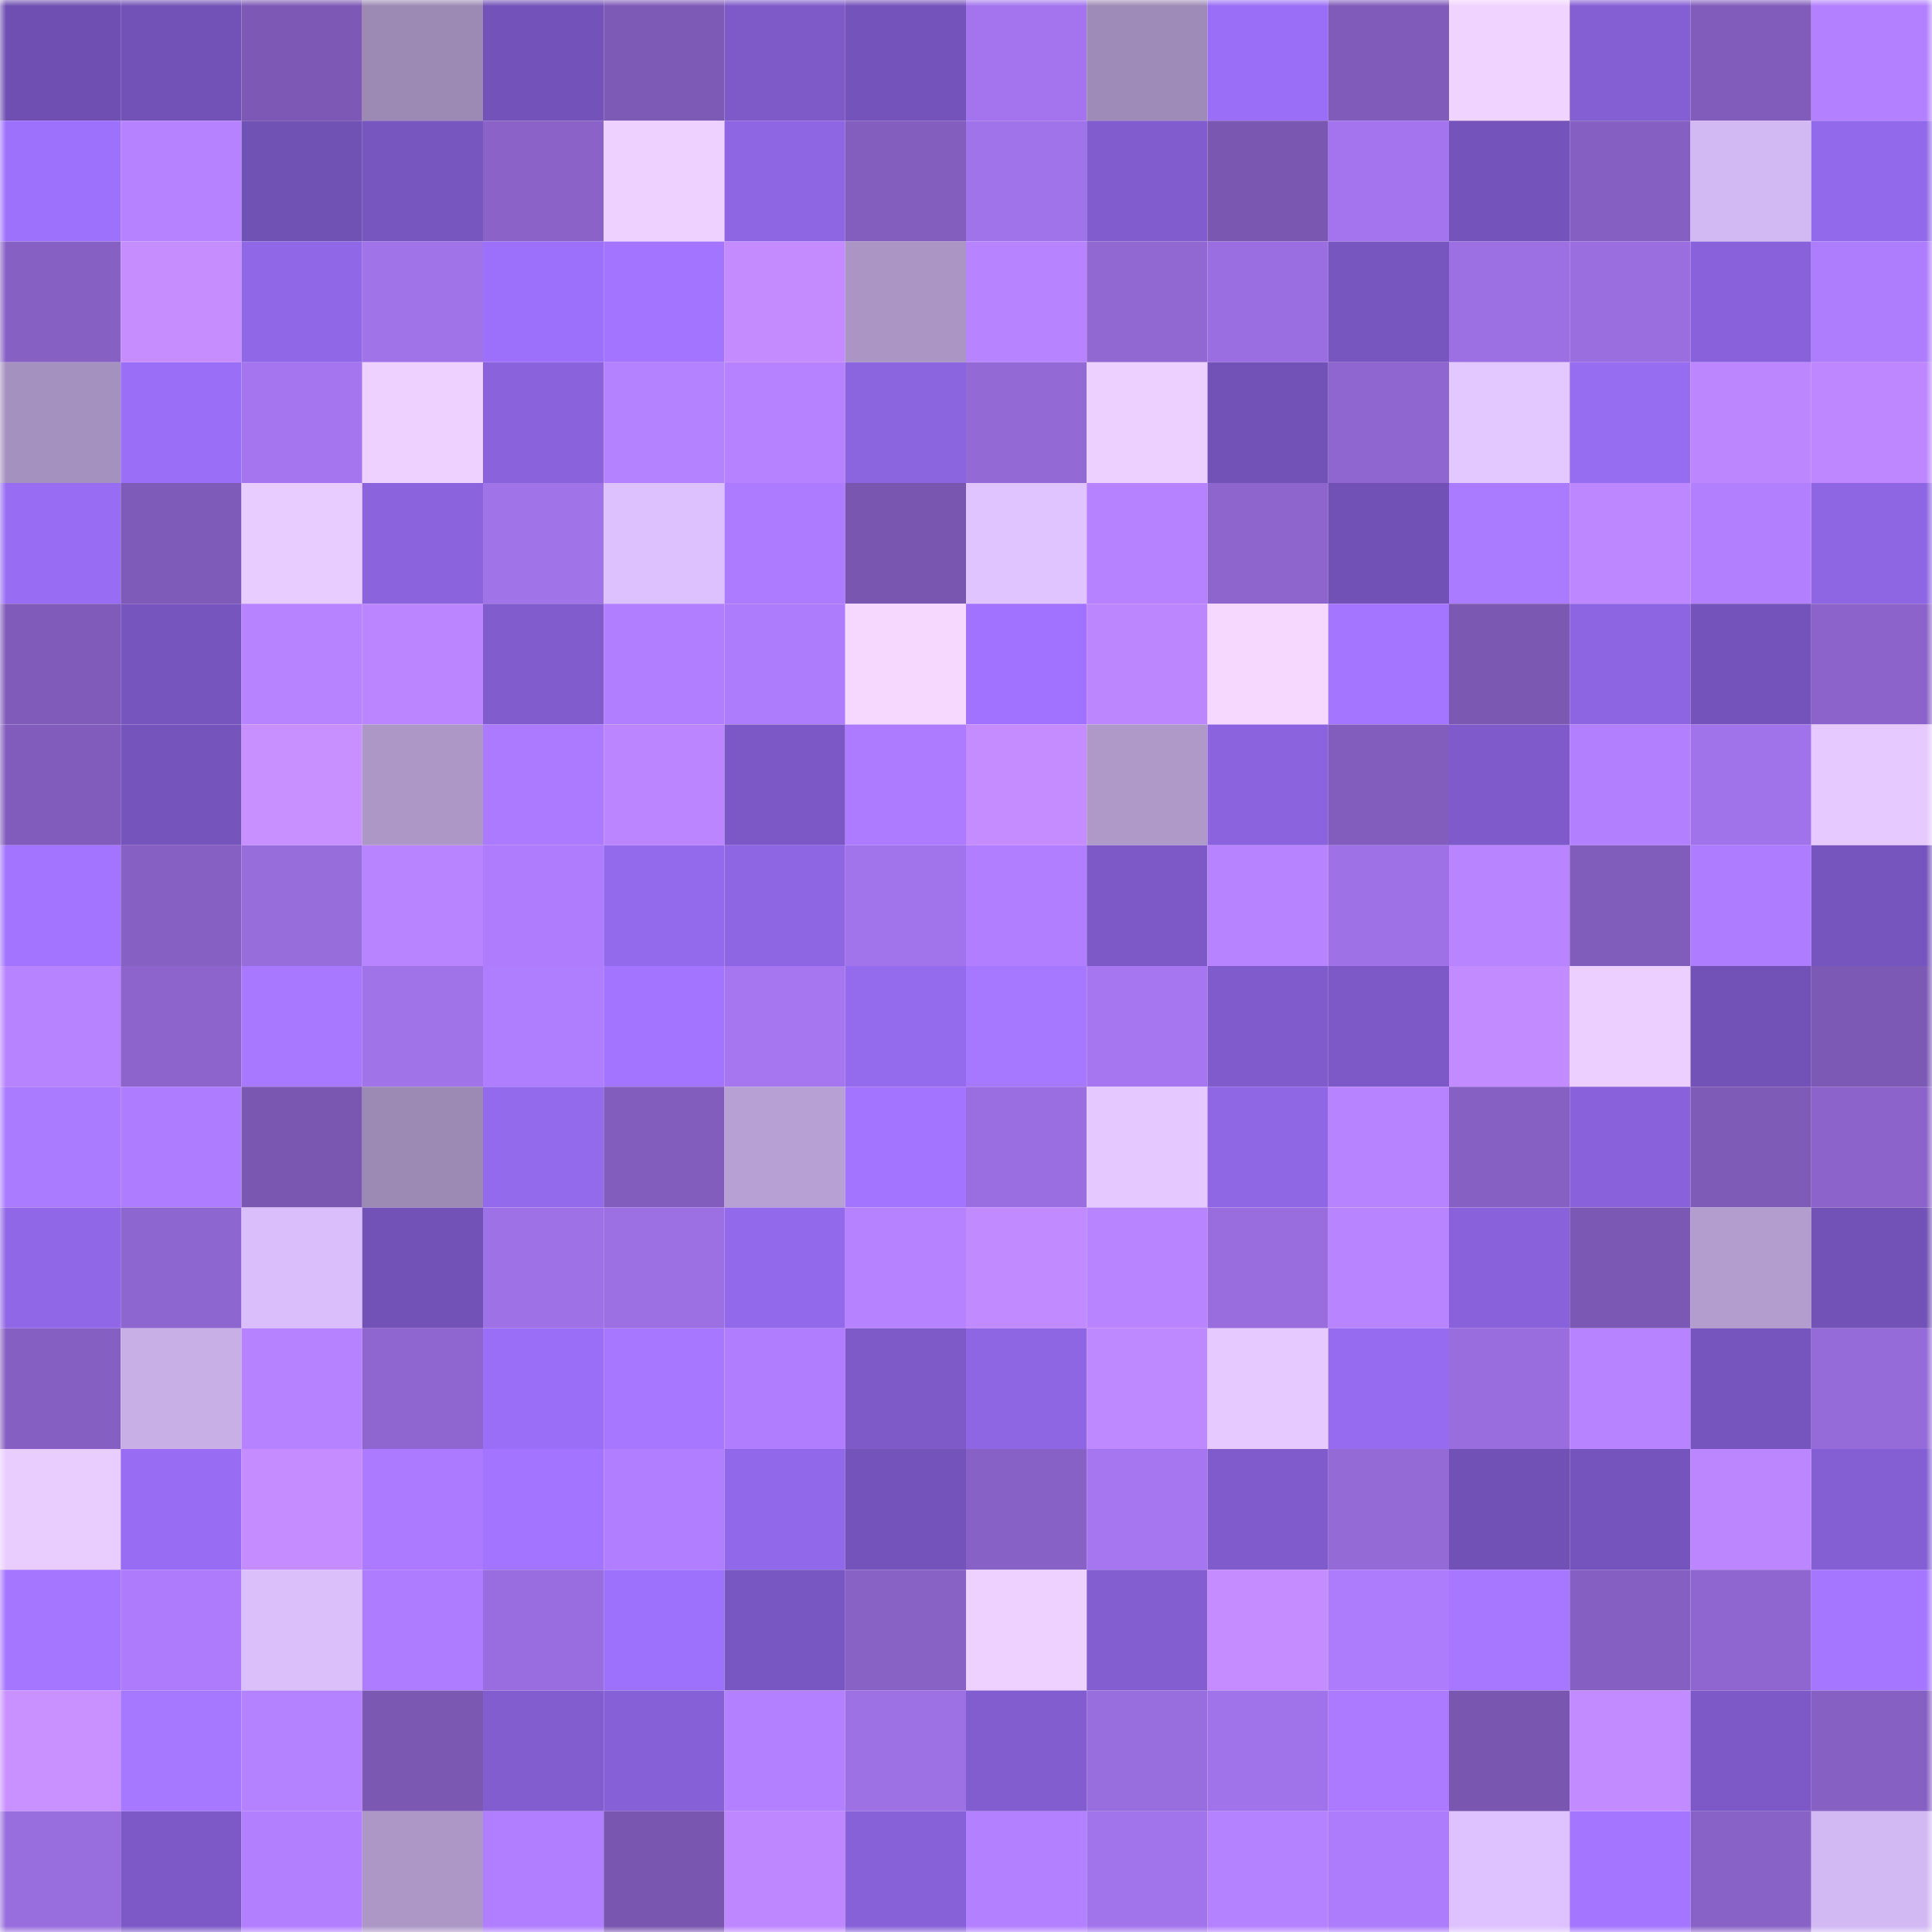 <svg viewBox="0 0 160 160" fill="none" role="img" xmlns="http://www.w3.org/2000/svg" width="240" height="240" name="linea%2C1daikiti.linea.eth"><mask id="1612853161" mask-type="alpha" maskUnits="userSpaceOnUse" x="0" y="0" width="160" height="160"><rect width="160" height="160" fill="#FFFFFF"></rect></mask><g mask="url(#1612853161)"><rect x="0" y="0" width="10" height="10" fill="#6f50b2"></rect><rect x="10" y="0" width="10" height="10" fill="#7252b7"></rect><rect x="20" y="0" width="10" height="10" fill="#7d59b5"></rect><rect x="30" y="0" width="10" height="10" fill="#9c89b4"></rect><rect x="40" y="0" width="10" height="10" fill="#7353b9"></rect><rect x="50" y="0" width="10" height="10" fill="#7e5ab7"></rect><rect x="60" y="0" width="10" height="10" fill="#7e5ac9"></rect><rect x="70" y="0" width="10" height="10" fill="#7453ba"></rect><rect x="80" y="0" width="10" height="10" fill="#a374ed"></rect><rect x="90" y="0" width="10" height="10" fill="#9f8bb7"></rect><rect x="100" y="0" width="10" height="10" fill="#9a6ef6"></rect><rect x="110" y="0" width="10" height="10" fill="#805bba"></rect><rect x="120" y="0" width="10" height="10" fill="#f1d3ff"></rect><rect x="130" y="0" width="10" height="10" fill="#845ed3"></rect><rect x="140" y="0" width="10" height="10" fill="#815cbb"></rect><rect x="150" y="0" width="10" height="10" fill="#b380ff"></rect><rect x="0" y="10" width="10" height="10" fill="#9e71fd"></rect><rect x="10" y="10" width="10" height="10" fill="#b782ff"></rect><rect x="20" y="10" width="10" height="10" fill="#7051b4"></rect><rect x="30" y="10" width="10" height="10" fill="#7856c0"></rect><rect x="40" y="10" width="10" height="10" fill="#8a62c8"></rect><rect x="50" y="10" width="10" height="10" fill="#efd1ff"></rect><rect x="60" y="10" width="10" height="10" fill="#8e66e3"></rect><rect x="70" y="10" width="10" height="10" fill="#835ebf"></rect><rect x="80" y="10" width="10" height="10" fill="#a173eb"></rect><rect x="90" y="10" width="10" height="10" fill="#805cce"></rect><rect x="100" y="10" width="10" height="10" fill="#7a57b1"></rect><rect x="110" y="10" width="10" height="10" fill="#a374ed"></rect><rect x="120" y="10" width="10" height="10" fill="#7453ba"></rect><rect x="130" y="10" width="10" height="10" fill="#855fc2"></rect><rect x="140" y="10" width="10" height="10" fill="#d3b9f4"></rect><rect x="150" y="10" width="10" height="10" fill="#9269ea"></rect><rect x="0" y="20" width="10" height="10" fill="#8760c4"></rect><rect x="10" y="20" width="10" height="10" fill="#c68dff"></rect><rect x="20" y="20" width="10" height="10" fill="#9067e7"></rect><rect x="30" y="20" width="10" height="10" fill="#a173e9"></rect><rect x="40" y="20" width="10" height="10" fill="#9c70fa"></rect><rect x="50" y="20" width="10" height="10" fill="#a274ff"></rect><rect x="60" y="20" width="10" height="10" fill="#c38bff"></rect><rect x="70" y="20" width="10" height="10" fill="#aa95c5"></rect><rect x="80" y="20" width="10" height="10" fill="#b783ff"></rect><rect x="90" y="20" width="10" height="10" fill="#9167d2"></rect><rect x="100" y="20" width="10" height="10" fill="#9a6ee0"></rect><rect x="110" y="20" width="10" height="10" fill="#7856c0"></rect><rect x="120" y="20" width="10" height="10" fill="#9c70e3"></rect><rect x="130" y="20" width="10" height="10" fill="#9a6edf"></rect><rect x="140" y="20" width="10" height="10" fill="#8962db"></rect><rect x="150" y="20" width="10" height="10" fill="#ae7dfd"></rect><rect x="0" y="30" width="10" height="10" fill="#a591bf"></rect><rect x="10" y="30" width="10" height="10" fill="#9a6ef7"></rect><rect x="20" y="30" width="10" height="10" fill="#a475ee"></rect><rect x="30" y="30" width="10" height="10" fill="#eed1ff"></rect><rect x="40" y="30" width="10" height="10" fill="#8962dc"></rect><rect x="50" y="30" width="10" height="10" fill="#b582ff"></rect><rect x="60" y="30" width="10" height="10" fill="#b682ff"></rect><rect x="70" y="30" width="10" height="10" fill="#8b64df"></rect><rect x="80" y="30" width="10" height="10" fill="#9369d6"></rect><rect x="90" y="30" width="10" height="10" fill="#edd0ff"></rect><rect x="100" y="30" width="10" height="10" fill="#7252b7"></rect><rect x="110" y="30" width="10" height="10" fill="#8f66d0"></rect><rect x="120" y="30" width="10" height="10" fill="#e3c7ff"></rect><rect x="130" y="30" width="10" height="10" fill="#966cf1"></rect><rect x="140" y="30" width="10" height="10" fill="#bc86ff"></rect><rect x="150" y="30" width="10" height="10" fill="#be87ff"></rect><rect x="0" y="40" width="10" height="10" fill="#986df3"></rect><rect x="10" y="40" width="10" height="10" fill="#7f5bb9"></rect><rect x="20" y="40" width="10" height="10" fill="#e9ccff"></rect><rect x="30" y="40" width="10" height="10" fill="#8a63dd"></rect><rect x="40" y="40" width="10" height="10" fill="#a173e9"></rect><rect x="50" y="40" width="10" height="10" fill="#dcc1fe"></rect><rect x="60" y="40" width="10" height="10" fill="#ac7bff"></rect><rect x="70" y="40" width="10" height="10" fill="#7957b0"></rect><rect x="80" y="40" width="10" height="10" fill="#e0c4ff"></rect><rect x="90" y="40" width="10" height="10" fill="#b682ff"></rect><rect x="100" y="40" width="10" height="10" fill="#8d65cd"></rect><rect x="110" y="40" width="10" height="10" fill="#7151b5"></rect><rect x="120" y="40" width="10" height="10" fill="#ab7bff"></rect><rect x="130" y="40" width="10" height="10" fill="#bd87ff"></rect><rect x="140" y="40" width="10" height="10" fill="#b280ff"></rect><rect x="150" y="40" width="10" height="10" fill="#8e66e3"></rect><rect x="0" y="50" width="10" height="10" fill="#805bba"></rect><rect x="10" y="50" width="10" height="10" fill="#7755bf"></rect><rect x="20" y="50" width="10" height="10" fill="#b883ff"></rect><rect x="30" y="50" width="10" height="10" fill="#ba85ff"></rect><rect x="40" y="50" width="10" height="10" fill="#805ccd"></rect><rect x="50" y="50" width="10" height="10" fill="#b07eff"></rect><rect x="60" y="50" width="10" height="10" fill="#ad7cfc"></rect><rect x="70" y="50" width="10" height="10" fill="#f6d8ff"></rect><rect x="80" y="50" width="10" height="10" fill="#a072ff"></rect><rect x="90" y="50" width="10" height="10" fill="#bc86ff"></rect><rect x="100" y="50" width="10" height="10" fill="#f6d8ff"></rect><rect x="110" y="50" width="10" height="10" fill="#a475ff"></rect><rect x="120" y="50" width="10" height="10" fill="#7b58b2"></rect><rect x="130" y="50" width="10" height="10" fill="#8d65e2"></rect><rect x="140" y="50" width="10" height="10" fill="#7453ba"></rect><rect x="150" y="50" width="10" height="10" fill="#8b63ca"></rect><rect x="0" y="60" width="10" height="10" fill="#815cbc"></rect><rect x="10" y="60" width="10" height="10" fill="#7554bb"></rect><rect x="20" y="60" width="10" height="10" fill="#c88fff"></rect><rect x="30" y="60" width="10" height="10" fill="#ac97c7"></rect><rect x="40" y="60" width="10" height="10" fill="#ab7aff"></rect><rect x="50" y="60" width="10" height="10" fill="#ba85ff"></rect><rect x="60" y="60" width="10" height="10" fill="#7b58c5"></rect><rect x="70" y="60" width="10" height="10" fill="#ac7bff"></rect><rect x="80" y="60" width="10" height="10" fill="#c48cff"></rect><rect x="90" y="60" width="10" height="10" fill="#ae99c9"></rect><rect x="100" y="60" width="10" height="10" fill="#8b63de"></rect><rect x="110" y="60" width="10" height="10" fill="#825dbd"></rect><rect x="120" y="60" width="10" height="10" fill="#7e5aca"></rect><rect x="130" y="60" width="10" height="10" fill="#b280ff"></rect><rect x="140" y="60" width="10" height="10" fill="#a173eb"></rect><rect x="150" y="60" width="10" height="10" fill="#e6caff"></rect><rect x="0" y="70" width="10" height="10" fill="#a274ff"></rect><rect x="10" y="70" width="10" height="10" fill="#8760c4"></rect><rect x="20" y="70" width="10" height="10" fill="#976cdb"></rect><rect x="30" y="70" width="10" height="10" fill="#b984ff"></rect><rect x="40" y="70" width="10" height="10" fill="#ae7cfd"></rect><rect x="50" y="70" width="10" height="10" fill="#946aed"></rect><rect x="60" y="70" width="10" height="10" fill="#8e66e4"></rect><rect x="70" y="70" width="10" height="10" fill="#a274eb"></rect><rect x="80" y="70" width="10" height="10" fill="#b07eff"></rect><rect x="90" y="70" width="10" height="10" fill="#7c59c6"></rect><rect x="100" y="70" width="10" height="10" fill="#b883ff"></rect><rect x="110" y="70" width="10" height="10" fill="#9e71e6"></rect><rect x="120" y="70" width="10" height="10" fill="#b884ff"></rect><rect x="130" y="70" width="10" height="10" fill="#805cbb"></rect><rect x="140" y="70" width="10" height="10" fill="#ae7cff"></rect><rect x="150" y="70" width="10" height="10" fill="#7755be"></rect><rect x="0" y="80" width="10" height="10" fill="#b883ff"></rect><rect x="10" y="80" width="10" height="10" fill="#8c64cb"></rect><rect x="20" y="80" width="10" height="10" fill="#a878ff"></rect><rect x="30" y="80" width="10" height="10" fill="#a173e9"></rect><rect x="40" y="80" width="10" height="10" fill="#af7eff"></rect><rect x="50" y="80" width="10" height="10" fill="#a274ff"></rect><rect x="60" y="80" width="10" height="10" fill="#a576f0"></rect><rect x="70" y="80" width="10" height="10" fill="#956bee"></rect><rect x="80" y="80" width="10" height="10" fill="#a677ff"></rect><rect x="90" y="80" width="10" height="10" fill="#a576f0"></rect><rect x="100" y="80" width="10" height="10" fill="#805bcc"></rect><rect x="110" y="80" width="10" height="10" fill="#7c59c7"></rect><rect x="120" y="80" width="10" height="10" fill="#c28bff"></rect><rect x="130" y="80" width="10" height="10" fill="#eccfff"></rect><rect x="140" y="80" width="10" height="10" fill="#7352b8"></rect><rect x="150" y="80" width="10" height="10" fill="#7c59b4"></rect><rect x="0" y="90" width="10" height="10" fill="#aa7aff"></rect><rect x="10" y="90" width="10" height="10" fill="#ad7cff"></rect><rect x="20" y="90" width="10" height="10" fill="#7a57b1"></rect><rect x="30" y="90" width="10" height="10" fill="#9c89b4"></rect><rect x="40" y="90" width="10" height="10" fill="#946aed"></rect><rect x="50" y="90" width="10" height="10" fill="#835dbe"></rect><rect x="60" y="90" width="10" height="10" fill="#b7a1d4"></rect><rect x="70" y="90" width="10" height="10" fill="#a374ff"></rect><rect x="80" y="90" width="10" height="10" fill="#9a6ee0"></rect><rect x="90" y="90" width="10" height="10" fill="#e4c8ff"></rect><rect x="100" y="90" width="10" height="10" fill="#8f66e4"></rect><rect x="110" y="90" width="10" height="10" fill="#b783ff"></rect><rect x="120" y="90" width="10" height="10" fill="#8760c4"></rect><rect x="130" y="90" width="10" height="10" fill="#8962db"></rect><rect x="140" y="90" width="10" height="10" fill="#7f5bb8"></rect><rect x="150" y="90" width="10" height="10" fill="#8b63ca"></rect><rect x="0" y="100" width="10" height="10" fill="#9067e6"></rect><rect x="10" y="100" width="10" height="10" fill="#8e66cf"></rect><rect x="20" y="100" width="10" height="10" fill="#d9befb"></rect><rect x="30" y="100" width="10" height="10" fill="#7352b8"></rect><rect x="40" y="100" width="10" height="10" fill="#9e71e6"></rect><rect x="50" y="100" width="10" height="10" fill="#9c70e3"></rect><rect x="60" y="100" width="10" height="10" fill="#9369eb"></rect><rect x="70" y="100" width="10" height="10" fill="#b682ff"></rect><rect x="80" y="100" width="10" height="10" fill="#c18aff"></rect><rect x="90" y="100" width="10" height="10" fill="#b884ff"></rect><rect x="100" y="100" width="10" height="10" fill="#996dde"></rect><rect x="110" y="100" width="10" height="10" fill="#b984ff"></rect><rect x="120" y="100" width="10" height="10" fill="#8962db"></rect><rect x="130" y="100" width="10" height="10" fill="#7b58b3"></rect><rect x="140" y="100" width="10" height="10" fill="#b39dcf"></rect><rect x="150" y="100" width="10" height="10" fill="#7252b6"></rect><rect x="0" y="110" width="10" height="10" fill="#855fc1"></rect><rect x="10" y="110" width="10" height="10" fill="#c8afe6"></rect><rect x="20" y="110" width="10" height="10" fill="#b682ff"></rect><rect x="30" y="110" width="10" height="10" fill="#8f66d0"></rect><rect x="40" y="110" width="10" height="10" fill="#9a6ef7"></rect><rect x="50" y="110" width="10" height="10" fill="#a777ff"></rect><rect x="60" y="110" width="10" height="10" fill="#b07dff"></rect><rect x="70" y="110" width="10" height="10" fill="#7e5ac9"></rect><rect x="80" y="110" width="10" height="10" fill="#8e66e4"></rect><rect x="90" y="110" width="10" height="10" fill="#be88ff"></rect><rect x="100" y="110" width="10" height="10" fill="#e6c9ff"></rect><rect x="110" y="110" width="10" height="10" fill="#966bf0"></rect><rect x="120" y="110" width="10" height="10" fill="#996dde"></rect><rect x="130" y="110" width="10" height="10" fill="#b883ff"></rect><rect x="140" y="110" width="10" height="10" fill="#7755be"></rect><rect x="150" y="110" width="10" height="10" fill="#956bd9"></rect><rect x="0" y="120" width="10" height="10" fill="#eacdff"></rect><rect x="10" y="120" width="10" height="10" fill="#986df3"></rect><rect x="20" y="120" width="10" height="10" fill="#c48cff"></rect><rect x="30" y="120" width="10" height="10" fill="#ab7aff"></rect><rect x="40" y="120" width="10" height="10" fill="#a374ff"></rect><rect x="50" y="120" width="10" height="10" fill="#b07eff"></rect><rect x="60" y="120" width="10" height="10" fill="#9168e9"></rect><rect x="70" y="120" width="10" height="10" fill="#7453ba"></rect><rect x="80" y="120" width="10" height="10" fill="#8861c6"></rect><rect x="90" y="120" width="10" height="10" fill="#a576f0"></rect><rect x="100" y="120" width="10" height="10" fill="#7f5bcb"></rect><rect x="110" y="120" width="10" height="10" fill="#946ad7"></rect><rect x="120" y="120" width="10" height="10" fill="#7151b5"></rect><rect x="130" y="120" width="10" height="10" fill="#7654bd"></rect><rect x="140" y="120" width="10" height="10" fill="#bb86ff"></rect><rect x="150" y="120" width="10" height="10" fill="#845fd4"></rect><rect x="0" y="130" width="10" height="10" fill="#a576ff"></rect><rect x="10" y="130" width="10" height="10" fill="#ad7bfb"></rect><rect x="20" y="130" width="10" height="10" fill="#dabffb"></rect><rect x="30" y="130" width="10" height="10" fill="#ad7cff"></rect><rect x="40" y="130" width="10" height="10" fill="#996ddf"></rect><rect x="50" y="130" width="10" height="10" fill="#9d71fc"></rect><rect x="60" y="130" width="10" height="10" fill="#7957c2"></rect><rect x="70" y="130" width="10" height="10" fill="#8962c6"></rect><rect x="80" y="130" width="10" height="10" fill="#eed1ff"></rect><rect x="90" y="130" width="10" height="10" fill="#835ed1"></rect><rect x="100" y="130" width="10" height="10" fill="#c48cff"></rect><rect x="110" y="130" width="10" height="10" fill="#ad7cfc"></rect><rect x="120" y="130" width="10" height="10" fill="#a778ff"></rect><rect x="130" y="130" width="10" height="10" fill="#855fc2"></rect><rect x="140" y="130" width="10" height="10" fill="#8f66d0"></rect><rect x="150" y="130" width="10" height="10" fill="#a576ff"></rect><rect x="0" y="140" width="10" height="10" fill="#c990ff"></rect><rect x="10" y="140" width="10" height="10" fill="#a677ff"></rect><rect x="20" y="140" width="10" height="10" fill="#b481ff"></rect><rect x="30" y="140" width="10" height="10" fill="#7b58b2"></rect><rect x="40" y="140" width="10" height="10" fill="#825dd0"></rect><rect x="50" y="140" width="10" height="10" fill="#8660d7"></rect><rect x="60" y="140" width="10" height="10" fill="#b380ff"></rect><rect x="70" y="140" width="10" height="10" fill="#9d70e4"></rect><rect x="80" y="140" width="10" height="10" fill="#815dcf"></rect><rect x="90" y="140" width="10" height="10" fill="#986ddd"></rect><rect x="100" y="140" width="10" height="10" fill="#a173eb"></rect><rect x="110" y="140" width="10" height="10" fill="#ab7aff"></rect><rect x="120" y="140" width="10" height="10" fill="#7957b0"></rect><rect x="130" y="140" width="10" height="10" fill="#c28bff"></rect><rect x="140" y="140" width="10" height="10" fill="#7c59c6"></rect><rect x="150" y="140" width="10" height="10" fill="#8660c3"></rect><rect x="0" y="150" width="10" height="10" fill="#986ddd"></rect><rect x="10" y="150" width="10" height="10" fill="#7c59c6"></rect><rect x="20" y="150" width="10" height="10" fill="#b27fff"></rect><rect x="30" y="150" width="10" height="10" fill="#ac97c7"></rect><rect x="40" y="150" width="10" height="10" fill="#b07eff"></rect><rect x="50" y="150" width="10" height="10" fill="#7956b0"></rect><rect x="60" y="150" width="10" height="10" fill="#be87ff"></rect><rect x="70" y="150" width="10" height="10" fill="#8761d8"></rect><rect x="80" y="150" width="10" height="10" fill="#b380ff"></rect><rect x="90" y="150" width="10" height="10" fill="#a274ec"></rect><rect x="100" y="150" width="10" height="10" fill="#b582ff"></rect><rect x="110" y="150" width="10" height="10" fill="#ad7cfc"></rect><rect x="120" y="150" width="10" height="10" fill="#dec2ff"></rect><rect x="130" y="150" width="10" height="10" fill="#a476ff"></rect><rect x="140" y="150" width="10" height="10" fill="#8962c7"></rect><rect x="150" y="150" width="10" height="10" fill="#d3b9f4"></rect></g></svg>
